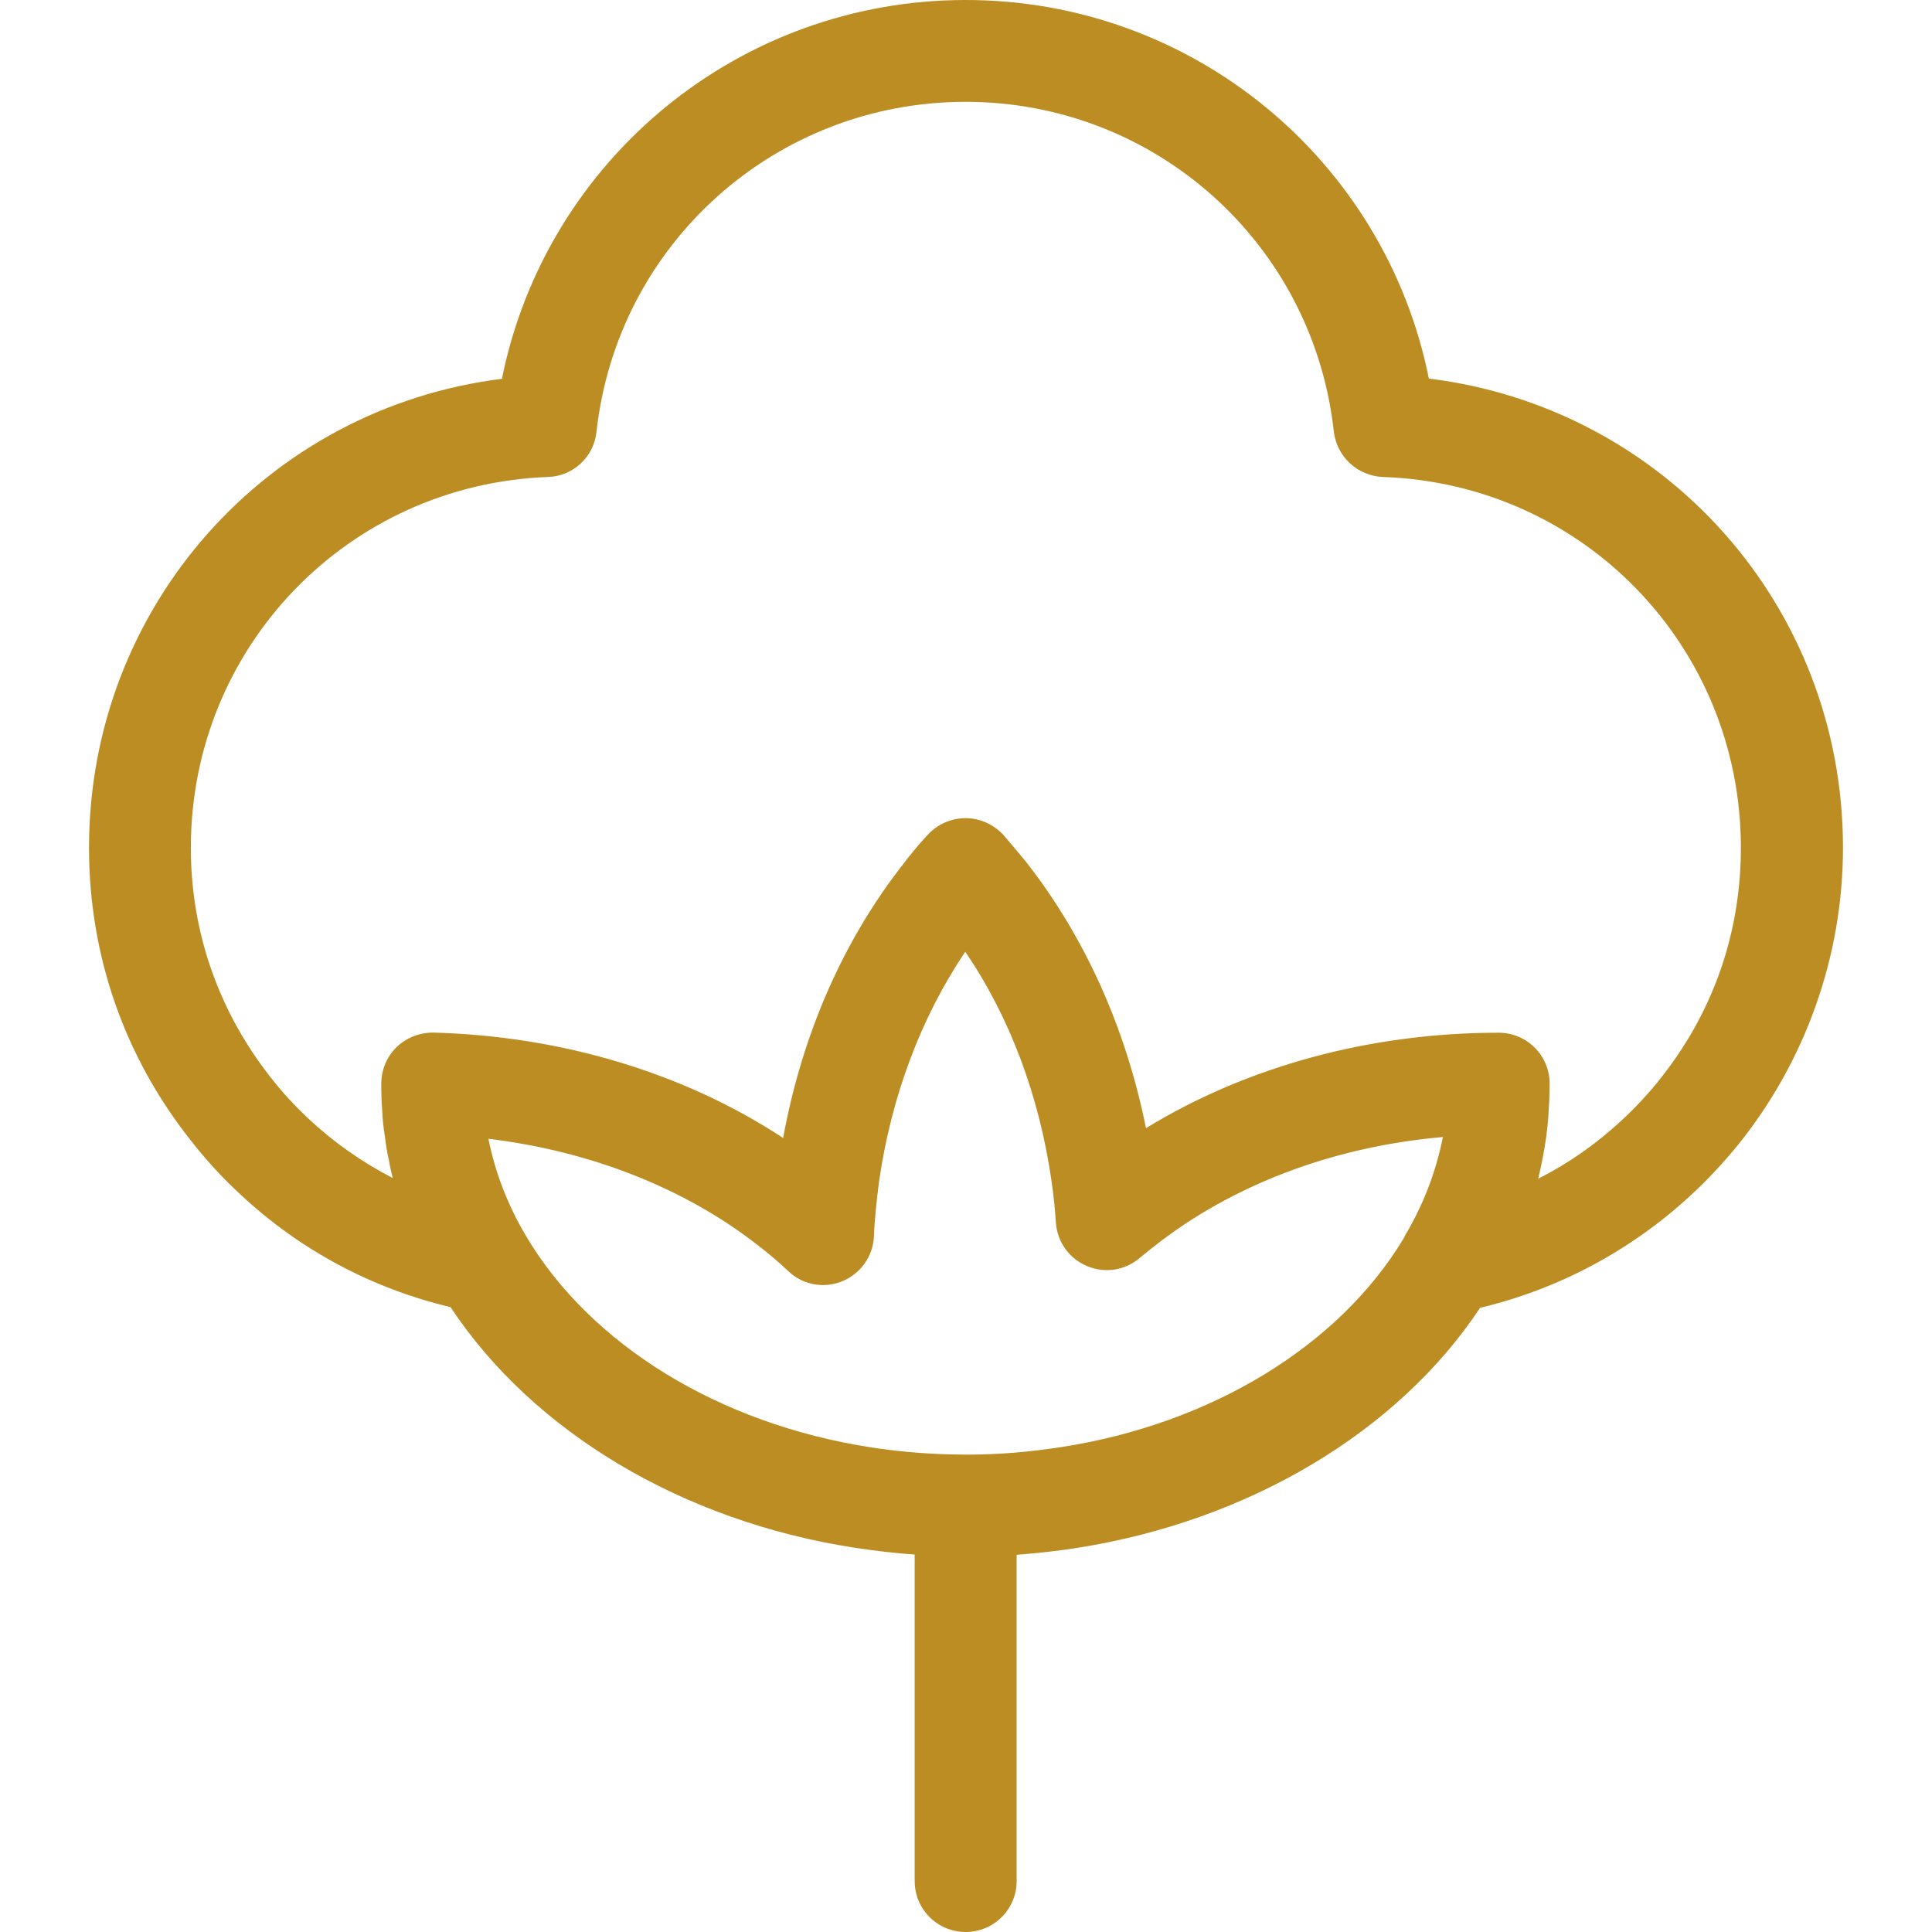 <svg id="Camada_1" data-name="Camada 1" xmlns="http://www.w3.org/2000/svg" viewBox="0 0 141.73 141.73">
  <defs>
    <style>
      .cls-1 {
        fill: #bc8d23;
      }
    </style>
  </defs>
  <path class="cls-1" d="M104.82,27.77C101.6,11.74,87.49,0,70.84,0s-30.78,11.74-34.02,27.79c-17.2,2.14-30.29,16.7-30.29,34.4,0,7.9,2.59,15.33,7.48,21.49,1.07,1.37,2.27,2.69,3.59,3.91,4.36,4.09,9.67,6.93,15.45,8.3,6.06,9.15,17,15.7,29.64,17.65,1.47.22,2.94.4,4.41.5v23.95c0,2.07,1.67,3.74,3.74,3.74s3.74-1.67,3.74-3.74v-23.93c1.47-.12,2.94-.27,4.39-.5,12.61-1.97,23.56-8.5,29.61-17.62,5.76-1.37,11.09-4.21,15.48-8.28,1.22-1.12,2.34-2.34,3.39-3.61,4.99-6.16,7.75-13.91,7.75-21.86,0-17.75-13.11-32.3-30.39-34.42ZM103.05,90.71s-.05.1-.07.12c-4.74,7.9-14.13,13.63-25.15,15.33-2.27.35-4.51.55-6.9.55h-.07c-.4,0-.8-.02-1.2-.02-1.94-.05-3.89-.22-5.81-.52-11.09-1.72-20.51-7.5-25.25-15.48-1.35-2.27-2.27-4.66-2.77-7.15,7.45.9,14.33,3.59,19.69,7.75.82.62,1.57,1.27,2.29,1.94,1.05,1.02,2.59,1.32,3.96.77,1.35-.55,2.27-1.82,2.34-3.29.05-1.3.2-2.64.37-3.99.9-6.28,3.07-12.06,6.33-16.9,3.27,4.79,5.43,10.57,6.33,16.83.15,1,.25,2.02.32,3.04.1,1.42.97,2.64,2.29,3.19,1.3.55,2.79.32,3.86-.6.57-.47,1.17-.95,1.8-1.42,5.63-4.19,12.76-6.78,20.44-7.45-.5,2.52-1.42,4.96-2.82,7.3ZM121.64,79.34c-.82,1-1.72,1.97-2.67,2.84-1.84,1.72-3.91,3.17-6.13,4.29.25-1.02.45-2.07.6-3.14.07-.62.15-1.25.17-1.89.05-.65.07-1.3.07-1.94,0-2.07-1.67-3.74-3.74-3.74-9.42,0-18.47,2.47-25.87,7-1.47-7.3-4.46-13.98-8.75-19.47l-.37-.45c-.45-.55-.9-1.07-1.35-1.6-.72-.77-1.72-1.22-2.77-1.22s-2.07.45-2.77,1.22c-.45.47-.87.97-1.27,1.47-.17.2-.35.42-.47.6-4.44,5.63-7.48,12.56-8.87,20.17-7.25-4.76-16.23-7.48-25.67-7.73-1,0-1.97.37-2.69,1.07-.72.7-1.12,1.67-1.12,2.69,0,.65.02,1.32.07,1.97.02.65.1,1.3.2,1.92.07.6.17,1.2.3,1.77.07.42.17.85.27,1.25-2.22-1.15-4.29-2.59-6.13-4.31-1.02-.95-1.97-1.97-2.82-3.07-3.81-4.84-5.86-10.64-5.86-16.85,0-14.71,11.52-26.65,26.2-27.2,1.84-.05,3.37-1.47,3.56-3.32,1.52-13.81,13.16-24.2,27.07-24.2s25.5,10.39,27.02,24.2c.22,1.84,1.74,3.24,3.59,3.32,14.73.5,26.27,12.46,26.27,27.2,0,6.33-2.09,12.24-6.08,17.15Z"></path>
</svg>